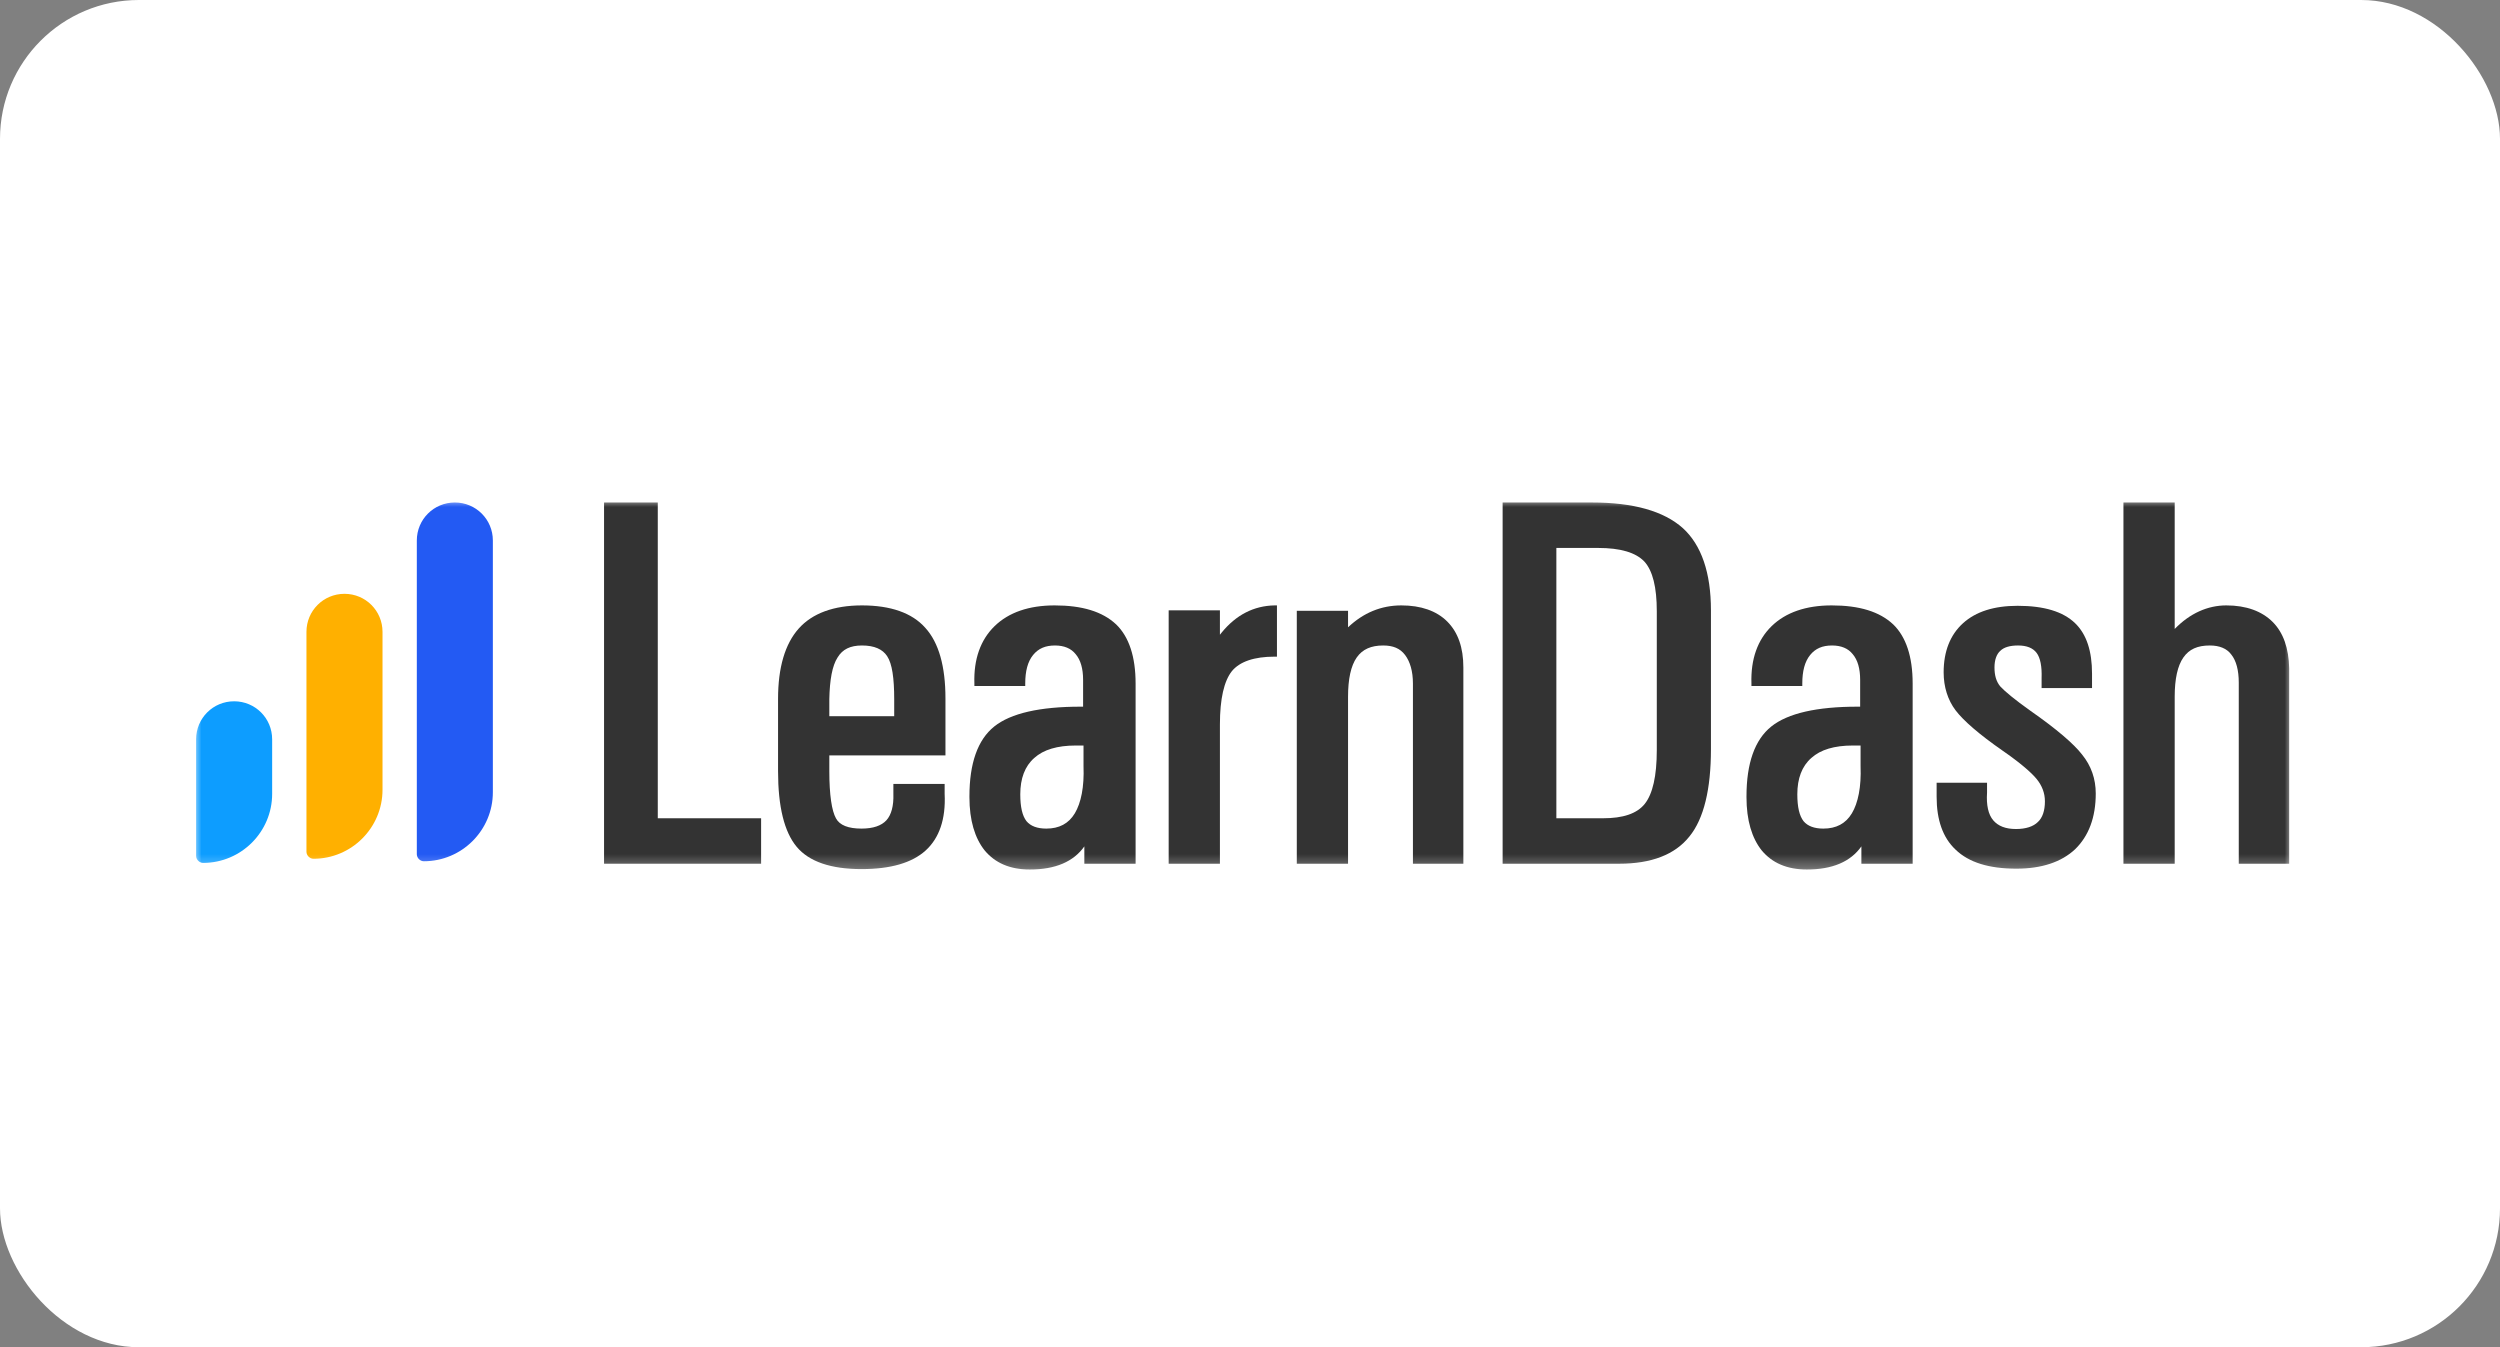 <?xml version="1.0" encoding="UTF-8"?> <svg xmlns="http://www.w3.org/2000/svg" width="180" height="97" viewBox="0 0 180 97" fill="none"><rect x="0" y="0" width="180" height="97" fill="#808080" stroke="none"/><rect width="180" height="97" rx="10" fill="white"></rect><mask id="mask0_1491_13191" style="mask-type:luminance" maskUnits="userSpaceOnUse" x="14" y="36" width="151" height="27"><path d="M14 36H165V62.694H14V36Z" fill="white"></path></mask><g mask="url(#mask0_1491_13191)"><path d="M32.749 36.179C31.231 36.179 30.011 37.399 30.011 38.916V61.504C30.011 61.772 30.249 62.01 30.517 62.01C33.255 62.01 35.486 59.778 35.486 57.04V38.916C35.486 37.399 34.266 36.179 32.749 36.179Z" fill="#235AF3"></path><path d="M47.36 36.179H43.492V62.188H54.8V58.915H47.36V36.179Z" fill="#333333"></path><path d="M60.306 47.338C60.663 46.743 61.228 46.475 62.062 46.475C62.955 46.475 63.55 46.743 63.877 47.249C64.234 47.785 64.383 48.826 64.383 50.344V51.564H59.711V50.344C59.74 48.945 59.919 47.934 60.306 47.338ZM62.062 43.589C60.038 43.589 58.491 44.154 57.508 45.255C56.526 46.356 56.02 48.053 56.02 50.314V55.522C56.02 58.082 56.467 59.897 57.36 60.968C58.252 62.04 59.83 62.575 62.032 62.575C64.115 62.575 65.663 62.129 66.645 61.236C67.627 60.343 68.103 58.974 68.014 57.159V56.445H64.323V57.159C64.353 58.022 64.175 58.677 63.818 59.064C63.46 59.451 62.865 59.659 62.032 59.659C61.08 59.659 60.455 59.421 60.187 58.915C59.889 58.379 59.711 57.248 59.711 55.522V54.391H68.073V50.285C68.073 47.993 67.597 46.267 66.615 45.196C65.663 44.124 64.115 43.589 62.062 43.589Z" fill="#333333"></path><path d="M78.013 53.707V55.165C78.073 56.653 77.834 57.814 77.388 58.558C76.942 59.302 76.257 59.659 75.335 59.659C74.68 59.659 74.204 59.48 73.906 59.123C73.609 58.736 73.46 58.111 73.46 57.189C73.46 56.058 73.787 55.165 74.472 54.57C75.126 53.975 76.138 53.677 77.448 53.677H78.013V53.707ZM75.93 43.589C74.085 43.589 72.626 44.095 71.615 45.077C70.603 46.059 70.097 47.458 70.156 49.213V49.392H73.817V49.213C73.817 48.321 73.995 47.636 74.382 47.16C74.769 46.684 75.275 46.475 75.96 46.475C76.614 46.475 77.12 46.684 77.448 47.1C77.805 47.517 77.983 48.142 77.983 48.946V50.88H77.805C74.858 50.88 72.775 51.356 71.585 52.308C70.394 53.261 69.799 54.957 69.799 57.338V57.367V57.397C69.799 59.064 70.186 60.343 70.9 61.236C71.644 62.129 72.716 62.605 74.144 62.605C75.989 62.605 77.299 62.04 78.073 60.939V62.188H81.763V49.213C81.763 47.279 81.287 45.85 80.364 44.958C79.382 44.035 77.924 43.589 75.93 43.589Z" fill="#333333"></path><path d="M87.953 45.553L87.834 45.702V43.946H84.144V62.188H87.834V52.16C87.834 50.314 88.131 49.035 88.697 48.321C89.262 47.636 90.304 47.279 91.762 47.279H91.941V43.589H91.762C90.274 43.618 88.994 44.273 87.953 45.553Z" fill="#333333"></path><path d="M100.898 43.589C99.44 43.589 98.16 44.124 97.059 45.166V43.976H93.369V62.188H97.059V50.166C97.059 48.886 97.267 47.934 97.684 47.339C98.1 46.743 98.725 46.475 99.588 46.475C100.303 46.475 100.809 46.684 101.166 47.16C101.523 47.636 101.731 48.321 101.731 49.213V62.188H105.362V48.053C105.362 46.624 104.975 45.523 104.201 44.749C103.427 43.976 102.297 43.589 100.898 43.589Z" fill="#333333"></path><path d="M119.289 44.005V54.005C119.289 55.88 118.992 57.159 118.427 57.873C117.861 58.588 116.849 58.915 115.421 58.915H112.058V39.452H115.063C116.67 39.452 117.772 39.779 118.396 40.434C118.992 41.089 119.289 42.279 119.289 44.005ZM114.617 36.179H108.189V62.188H116.581C118.902 62.188 120.599 61.534 121.64 60.224C122.682 58.945 123.188 56.802 123.188 53.945V43.946C123.188 41.238 122.503 39.244 121.164 38.024C119.795 36.804 117.623 36.179 114.617 36.179Z" fill="#333333"></path><path d="M133.961 53.707V55.165C134.02 56.653 133.782 57.814 133.336 58.558C132.889 59.302 132.205 59.659 131.282 59.659C130.628 59.659 130.151 59.48 129.854 59.123C129.556 58.736 129.407 58.111 129.407 57.189C129.407 56.058 129.735 55.165 130.42 54.57C131.074 53.975 132.086 53.677 133.396 53.677H133.961V53.707ZM131.878 43.589C130.033 43.589 128.574 44.095 127.562 45.077C126.551 46.059 126.045 47.458 126.104 49.213V49.392H129.765V49.213C129.765 48.321 129.943 47.636 130.33 47.16C130.717 46.684 131.223 46.475 131.908 46.475C132.562 46.475 133.068 46.684 133.396 47.1C133.753 47.517 133.931 48.142 133.931 48.946V50.88H133.753C130.806 50.88 128.723 51.356 127.533 52.308C126.342 53.261 125.747 54.957 125.747 57.338V57.367V57.397C125.747 59.064 126.134 60.343 126.848 61.236C127.592 62.129 128.664 62.605 130.092 62.605C131.937 62.605 133.247 62.04 134.02 60.939V62.188H137.711V49.213C137.711 47.279 137.234 45.85 136.312 44.958C135.33 44.035 133.871 43.589 131.878 43.589Z" fill="#333333"></path><path d="M146.192 51.177C145.061 50.374 144.347 49.779 144.019 49.422C143.722 49.064 143.603 48.618 143.603 48.053C143.603 47.517 143.752 47.1 144.019 46.862C144.287 46.594 144.734 46.475 145.299 46.475C145.924 46.475 146.371 46.654 146.638 47.011C146.906 47.368 147.025 47.993 146.995 48.826V49.541H150.626V48.499C150.626 46.892 150.239 45.672 149.406 44.868C148.543 44.035 147.174 43.618 145.269 43.618C143.573 43.618 142.264 44.035 141.341 44.868C140.419 45.702 139.942 46.892 139.942 48.41C139.942 49.451 140.24 50.404 140.805 51.148C141.371 51.892 142.502 52.874 144.168 54.034C145.418 54.897 146.251 55.612 146.638 56.088C147.025 56.564 147.234 57.099 147.234 57.695C147.234 58.379 147.055 58.885 146.728 59.183C146.4 59.51 145.864 59.689 145.15 59.689C144.406 59.689 143.871 59.48 143.514 59.064C143.156 58.647 143.008 57.963 143.067 57.07V56.355H139.437V57.367C139.437 59.034 139.883 60.314 140.805 61.177C141.758 62.099 143.216 62.545 145.18 62.545C146.995 62.545 148.424 62.069 149.406 61.147C150.388 60.194 150.894 58.855 150.894 57.129C150.894 56.088 150.567 55.135 149.912 54.332C149.317 53.558 148.067 52.487 146.192 51.177Z" fill="#333333"></path><path d="M163.631 44.779C162.857 44.005 161.727 43.589 160.298 43.589C158.959 43.589 157.679 44.154 156.578 45.285V36.179H152.888V62.188H156.578V50.166C156.578 48.886 156.786 47.934 157.203 47.339C157.619 46.743 158.215 46.475 159.107 46.475C159.792 46.475 160.328 46.684 160.655 47.13C161.012 47.577 161.191 48.261 161.191 49.154V62.188H164.821V48.112C164.792 46.684 164.405 45.553 163.631 44.779Z" fill="#333333"></path><path d="M24.803 42.755C23.285 42.755 22.065 43.976 22.065 45.493V61.325C22.065 61.593 22.303 61.831 22.571 61.831C25.309 61.831 27.541 59.599 27.541 56.861V45.493C27.541 43.976 26.321 42.755 24.803 42.755Z" fill="#FFB000"></path><path d="M16.857 50.493C15.339 50.493 14.119 51.713 14.119 53.231V61.623C14.119 61.891 14.357 62.129 14.625 62.129C17.363 62.129 19.595 59.897 19.595 57.159V53.231C19.595 51.713 18.375 50.493 16.857 50.493Z" fill="#0D9DFF"></path></g></svg> 